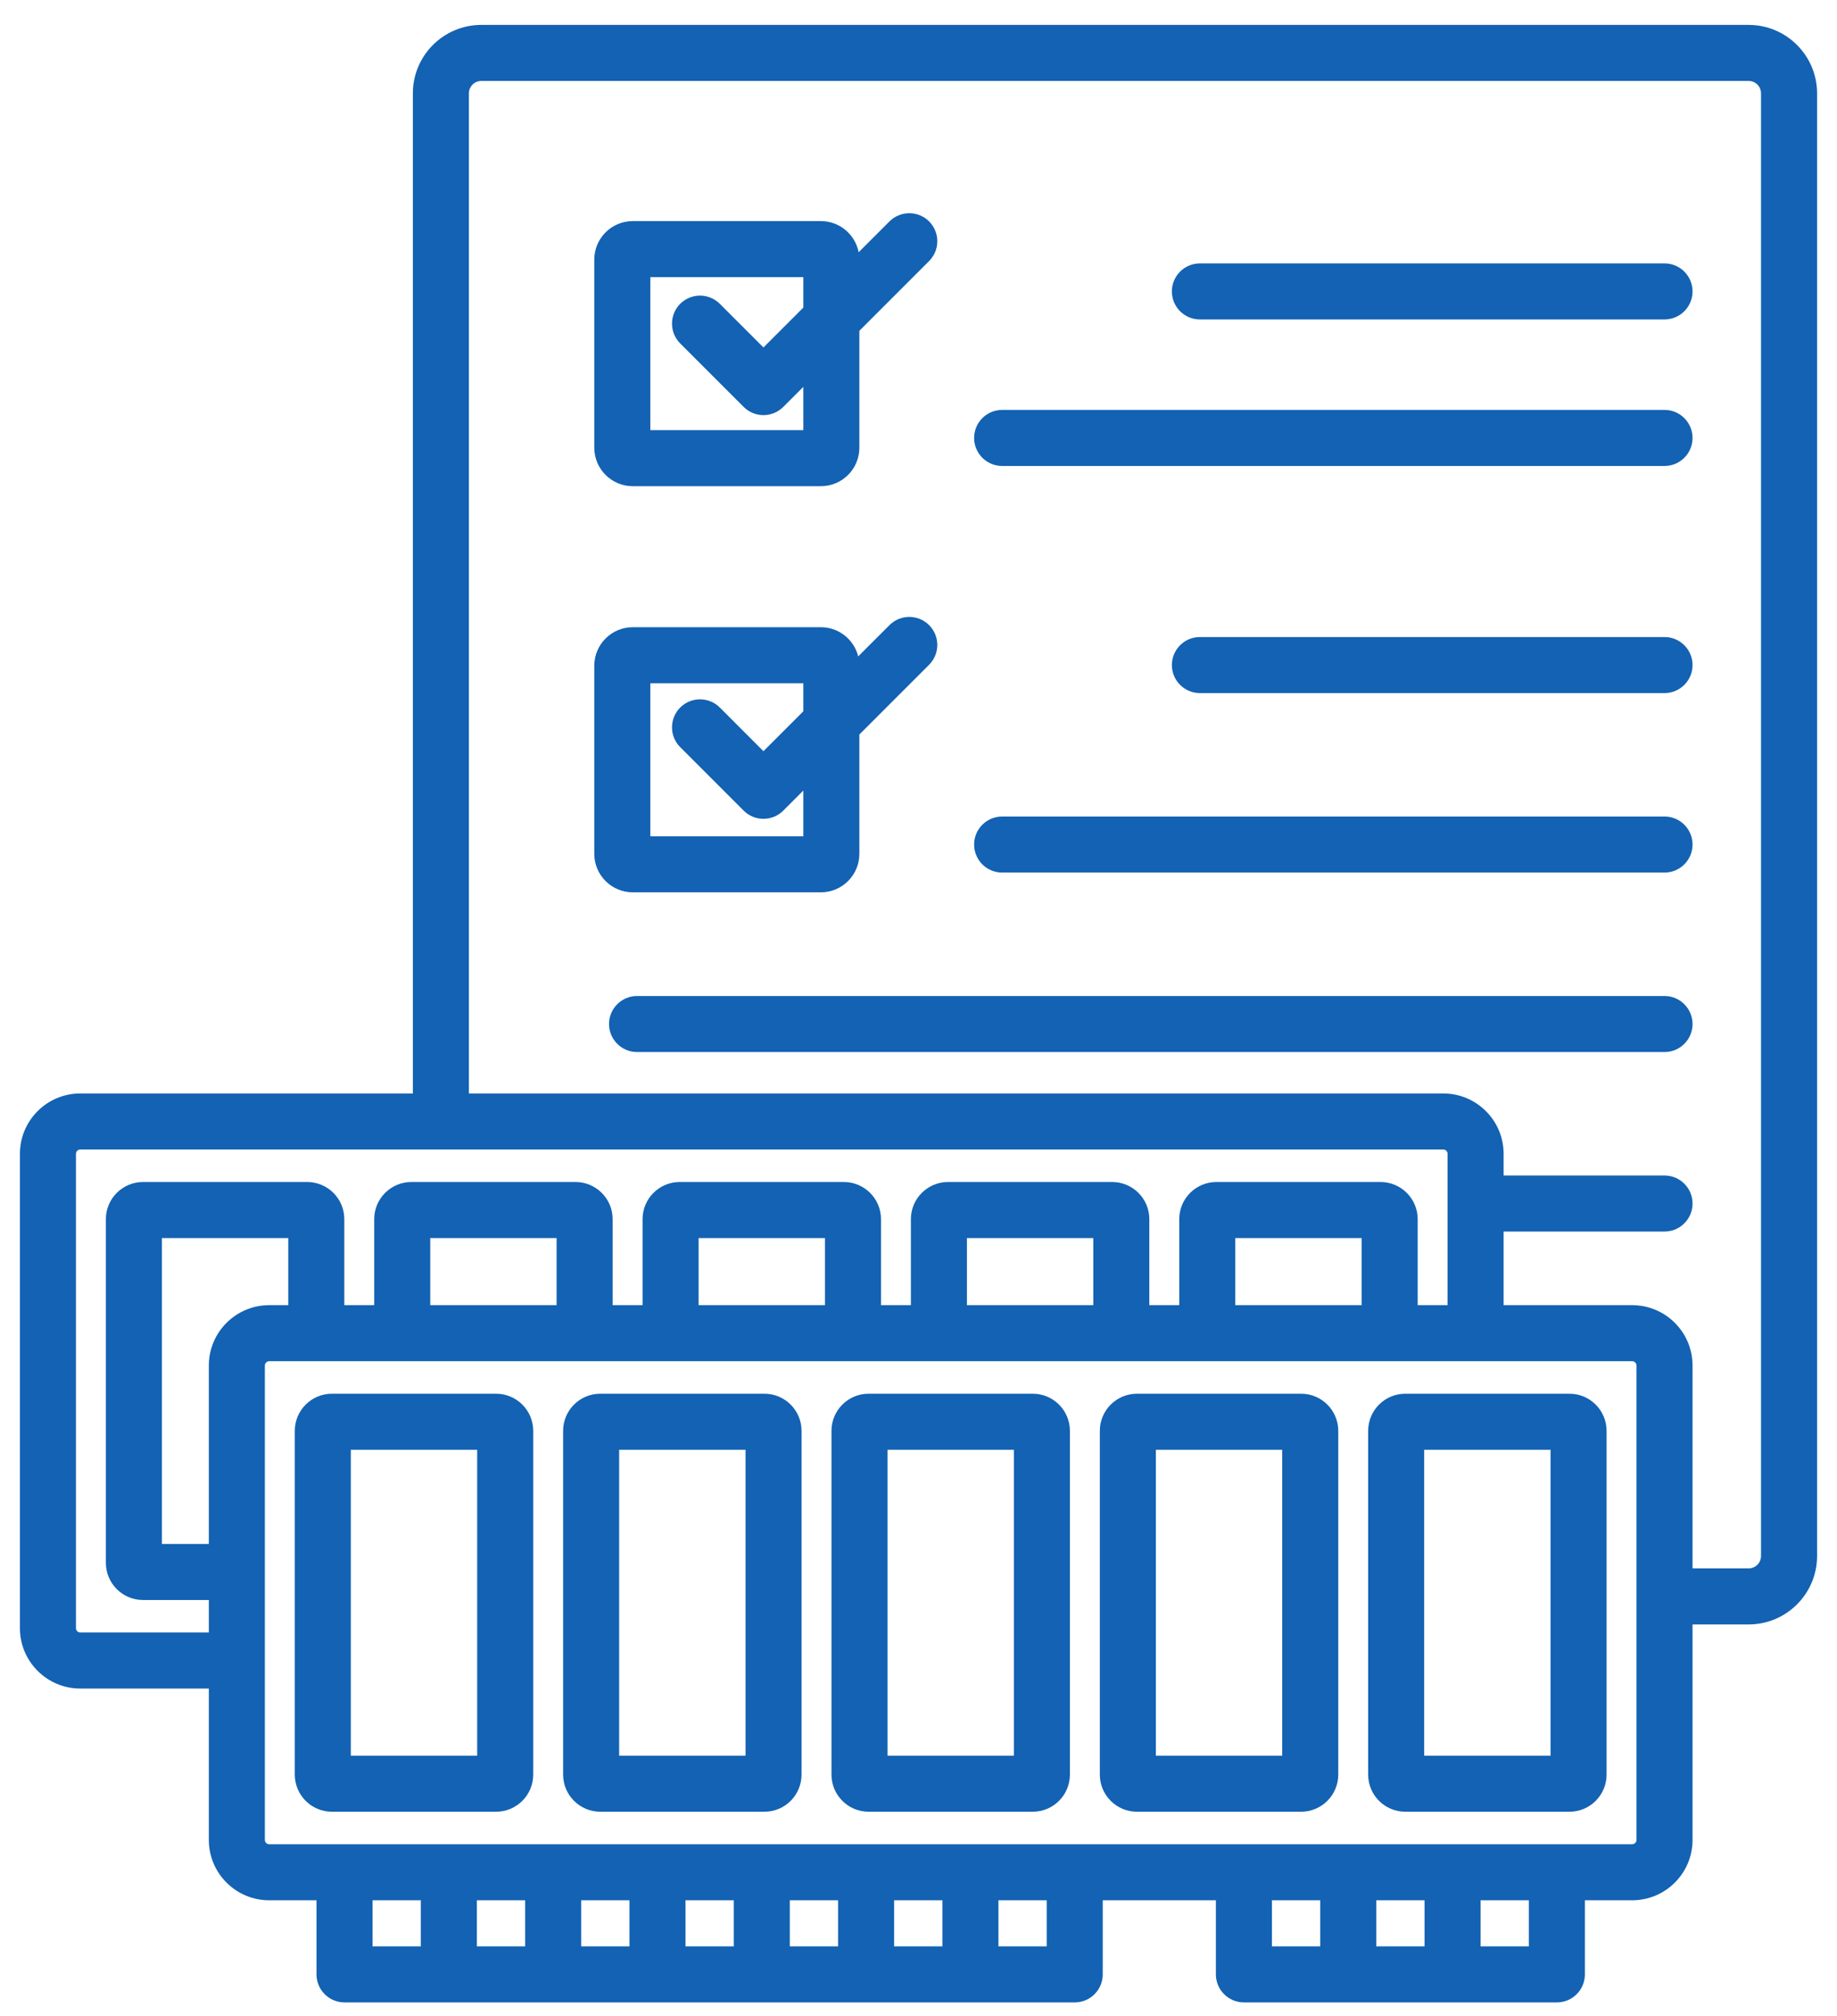 <svg width="72" height="79" viewBox="0 0 72 79" fill="none" xmlns="http://www.w3.org/2000/svg">
<path fill-rule="evenodd" clip-rule="evenodd" d="M8.185 66.167H3.147C1.841 66.167 0.781 65.107 0.781 63.802V45.213C0.781 43.908 1.841 42.848 3.147 42.848H16.182V3.659C16.182 2.178 17.384 0.976 18.866 0.976H68.535C70.016 0.976 71.219 2.178 71.219 3.659V60.972C71.219 62.453 70.016 63.655 68.535 63.655H66.338V72.098C66.338 73.404 65.278 74.464 63.972 74.464H62.118V77.368C62.118 77.659 62.003 77.938 61.797 78.144C61.591 78.35 61.312 78.466 61.02 78.466H48.754C48.463 78.466 48.184 78.35 47.978 78.144C47.772 77.938 47.656 77.659 47.656 77.368V74.464H43.221V77.368C43.221 77.659 43.106 77.938 42.9 78.144C42.694 78.35 42.414 78.466 42.123 78.466H13.503C13.211 78.466 12.932 78.35 12.726 78.144C12.52 77.938 12.405 77.659 12.405 77.368V74.464H10.551C9.245 74.464 8.185 73.404 8.185 72.098V66.167ZM18.378 42.848H56.568C57.873 42.848 58.933 43.908 58.933 45.213V46.063H65.24C65.846 46.063 66.338 46.555 66.338 47.161C66.338 47.767 65.846 48.259 65.24 48.259H58.933V51.144H63.972C65.278 51.144 66.338 52.204 66.338 53.51V61.459H68.535C68.665 61.459 68.788 61.407 68.88 61.316C68.971 61.225 69.022 61.101 69.022 60.972V3.659C69.022 3.53 68.971 3.406 68.88 3.314C68.788 3.223 68.665 3.172 68.535 3.172H18.866C18.736 3.172 18.612 3.223 18.521 3.314C18.43 3.406 18.378 3.53 18.378 3.659V42.848ZM56.737 51.144V45.213C56.737 45.168 56.719 45.125 56.688 45.093C56.656 45.062 56.613 45.044 56.568 45.044H3.147C3.102 45.044 3.059 45.062 3.027 45.093C2.995 45.125 2.977 45.168 2.977 45.213V63.802C2.977 63.895 3.053 63.971 3.147 63.971H8.185V62.697H5.605C4.802 62.697 4.15 62.045 4.15 61.242V47.773C4.15 46.97 4.802 46.318 5.605 46.318H12.039C12.843 46.318 13.495 46.97 13.495 47.773V51.144H14.667V47.773C14.667 46.97 15.319 46.318 16.123 46.318H22.557C23.36 46.318 24.012 46.97 24.012 47.773V51.144H25.185V47.773C25.185 46.97 25.837 46.318 26.64 46.318H33.074C33.878 46.318 34.53 46.97 34.53 47.773V51.144H35.702V47.773C35.702 46.97 36.355 46.318 37.158 46.318H43.592C44.395 46.318 45.047 46.97 45.047 47.773V51.144H46.22V47.773C46.22 46.97 46.872 46.318 47.675 46.318H54.109C54.913 46.318 55.565 46.97 55.565 47.773V51.144H56.737ZM59.922 74.464H58.03V76.27H59.922V74.464ZM55.834 74.464H53.941V76.27H55.834V74.464ZM51.745 74.464H49.852V76.27H51.745V74.464ZM41.025 74.464H39.133V76.27H41.025V74.464ZM36.937 74.464H35.044V76.27H36.937V74.464ZM32.848 74.464H30.955V76.27H32.848V74.464ZM28.759 74.464H26.867V76.27H28.759V74.464ZM24.671 74.464H22.778V76.27H24.671V74.464ZM20.582 74.464H18.689L18.689 76.27H20.582V74.464ZM16.493 74.464H14.601V76.27H16.493V74.464ZM8.185 60.501V53.51C8.185 52.204 9.245 51.144 10.551 51.144H11.299V48.514H6.346V60.501H8.185ZM16.863 51.144H21.816V48.514H16.863V51.144ZM27.381 51.144H32.334V48.514H27.381V51.144ZM37.898 51.144H42.851V48.514H37.898V51.144ZM48.416 51.144H53.369V48.514H48.416V51.144ZM64.142 53.51C64.142 53.465 64.124 53.422 64.092 53.39C64.06 53.358 64.017 53.34 63.972 53.34H10.551C10.506 53.34 10.463 53.358 10.431 53.39C10.399 53.422 10.381 53.465 10.381 53.51V72.098C10.381 72.192 10.457 72.268 10.551 72.268H63.972C64.017 72.268 64.06 72.25 64.092 72.218C64.124 72.186 64.142 72.143 64.142 72.098V53.51ZM31.416 56.07V69.538C31.416 70.342 30.764 70.994 29.961 70.994H23.527C22.724 70.994 22.071 70.342 22.071 69.538V56.07C22.071 55.266 22.724 54.614 23.527 54.614H29.961C30.764 54.614 31.416 55.266 31.416 56.07ZM24.267 56.81V68.798H29.221V56.81H24.267ZM41.934 56.07V69.538C41.934 70.342 41.282 70.994 40.478 70.994H34.044C33.241 70.994 32.589 70.342 32.589 69.538V56.07C32.589 55.266 33.241 54.614 34.044 54.614H40.478C41.282 54.614 41.934 55.266 41.934 56.07ZM34.785 56.81V68.798H39.738V56.81H34.785ZM52.452 56.07V69.538C52.452 70.342 51.799 70.994 50.996 70.994H44.562C43.759 70.994 43.107 70.342 43.107 69.538V56.07C43.107 55.266 43.759 54.614 44.562 54.614H50.996C51.799 54.614 52.452 55.266 52.452 56.07ZM45.303 56.81V68.798H50.255V56.81H45.303ZM62.969 56.07V69.538C62.969 70.342 62.317 70.994 61.514 70.994H55.08C54.276 70.994 53.624 70.342 53.624 69.538V56.07C53.624 55.266 54.276 54.614 55.08 54.614H61.514C62.317 54.614 62.969 55.266 62.969 56.07ZM55.82 56.81V68.798H60.773V56.81H55.82ZM20.899 56.07V69.538C20.899 70.342 20.247 70.994 19.444 70.994H13.009C12.206 70.994 11.554 70.342 11.554 69.538V56.07C11.554 55.266 12.206 54.614 13.009 54.614H19.444C20.247 54.614 20.899 55.266 20.899 56.07ZM13.75 56.81V68.798H18.703L18.703 56.81H13.75ZM47.029 12.518C46.423 12.518 45.931 12.026 45.931 11.42C45.931 10.814 46.423 10.322 47.029 10.322H65.24C65.846 10.322 66.338 10.814 66.338 11.42C66.338 12.026 65.846 12.518 65.24 12.518H47.029ZM39.278 34.192C38.672 34.192 38.18 33.7 38.18 33.094C38.18 32.488 38.672 31.996 39.278 31.996H65.24C65.846 31.996 66.338 32.488 66.338 33.094C66.338 33.7 65.846 34.192 65.24 34.192H39.278ZM24.969 41.225C24.363 41.225 23.871 40.733 23.871 40.127C23.871 39.521 24.363 39.029 24.969 39.029H65.24C65.846 39.029 66.338 39.521 66.338 40.127C66.338 40.733 65.846 41.225 65.24 41.225H24.969ZM39.278 18.259C38.672 18.259 38.18 17.768 38.18 17.162C38.18 16.555 38.672 16.063 39.278 16.063H65.24C65.846 16.063 66.338 16.555 66.338 17.162C66.338 17.768 65.846 18.259 65.24 18.259H39.278ZM47.029 27.159C46.423 27.159 45.931 26.667 45.931 26.061C45.931 25.455 46.423 24.963 47.029 24.963H65.24C65.846 24.963 66.338 25.455 66.338 26.061C66.338 26.667 65.846 27.159 65.24 27.159H47.029ZM33.682 12.963V17.545C33.682 18.377 33.006 19.052 32.174 19.052H24.801C23.969 19.052 23.293 18.377 23.293 17.545V10.171C23.293 9.34 23.969 8.664 24.801 8.664H32.174C32.908 8.664 33.52 9.19 33.654 9.884L34.863 8.676C35.069 8.47 35.348 8.355 35.639 8.355C35.93 8.355 36.21 8.47 36.416 8.676C36.621 8.882 36.737 9.161 36.737 9.452C36.737 9.744 36.621 10.023 36.416 10.229L33.682 12.963ZM31.486 12.053V10.86H25.489V16.856H31.486V15.159L30.7 15.945C30.598 16.047 30.477 16.128 30.343 16.183C30.21 16.238 30.067 16.267 29.923 16.267C29.779 16.267 29.636 16.238 29.503 16.183C29.37 16.128 29.249 16.047 29.147 15.945L26.66 13.458C26.454 13.252 26.339 12.973 26.339 12.682C26.339 12.39 26.454 12.111 26.66 11.905C26.866 11.7 27.145 11.584 27.436 11.584C27.728 11.584 28.007 11.7 28.213 11.905L29.923 13.616L31.486 12.053ZM33.682 28.783V33.459C33.682 34.291 33.006 34.966 32.174 34.966H24.801C23.969 34.966 23.293 34.291 23.293 33.459V26.086C23.293 25.253 23.969 24.578 24.801 24.578H32.174C32.88 24.578 33.474 25.065 33.637 25.721L34.863 24.496C35.069 24.29 35.348 24.174 35.639 24.174C35.93 24.174 36.21 24.29 36.416 24.496C36.621 24.702 36.737 24.981 36.737 25.272C36.737 25.564 36.621 25.843 36.416 26.049L33.682 28.783ZM31.486 27.873V26.774H25.489V32.77H31.486V30.979L30.7 31.765C30.598 31.867 30.477 31.948 30.343 32.003C30.21 32.058 30.067 32.086 29.923 32.086C29.779 32.086 29.636 32.058 29.503 32.003C29.37 31.948 29.249 31.867 29.147 31.765L26.66 29.278C26.454 29.072 26.339 28.793 26.339 28.502C26.339 28.21 26.454 27.931 26.66 27.725C26.866 27.519 27.145 27.404 27.436 27.404C27.728 27.404 28.007 27.519 28.213 27.725L29.923 29.436L31.486 27.873Z" fill="#1362B3"/>
</svg>
